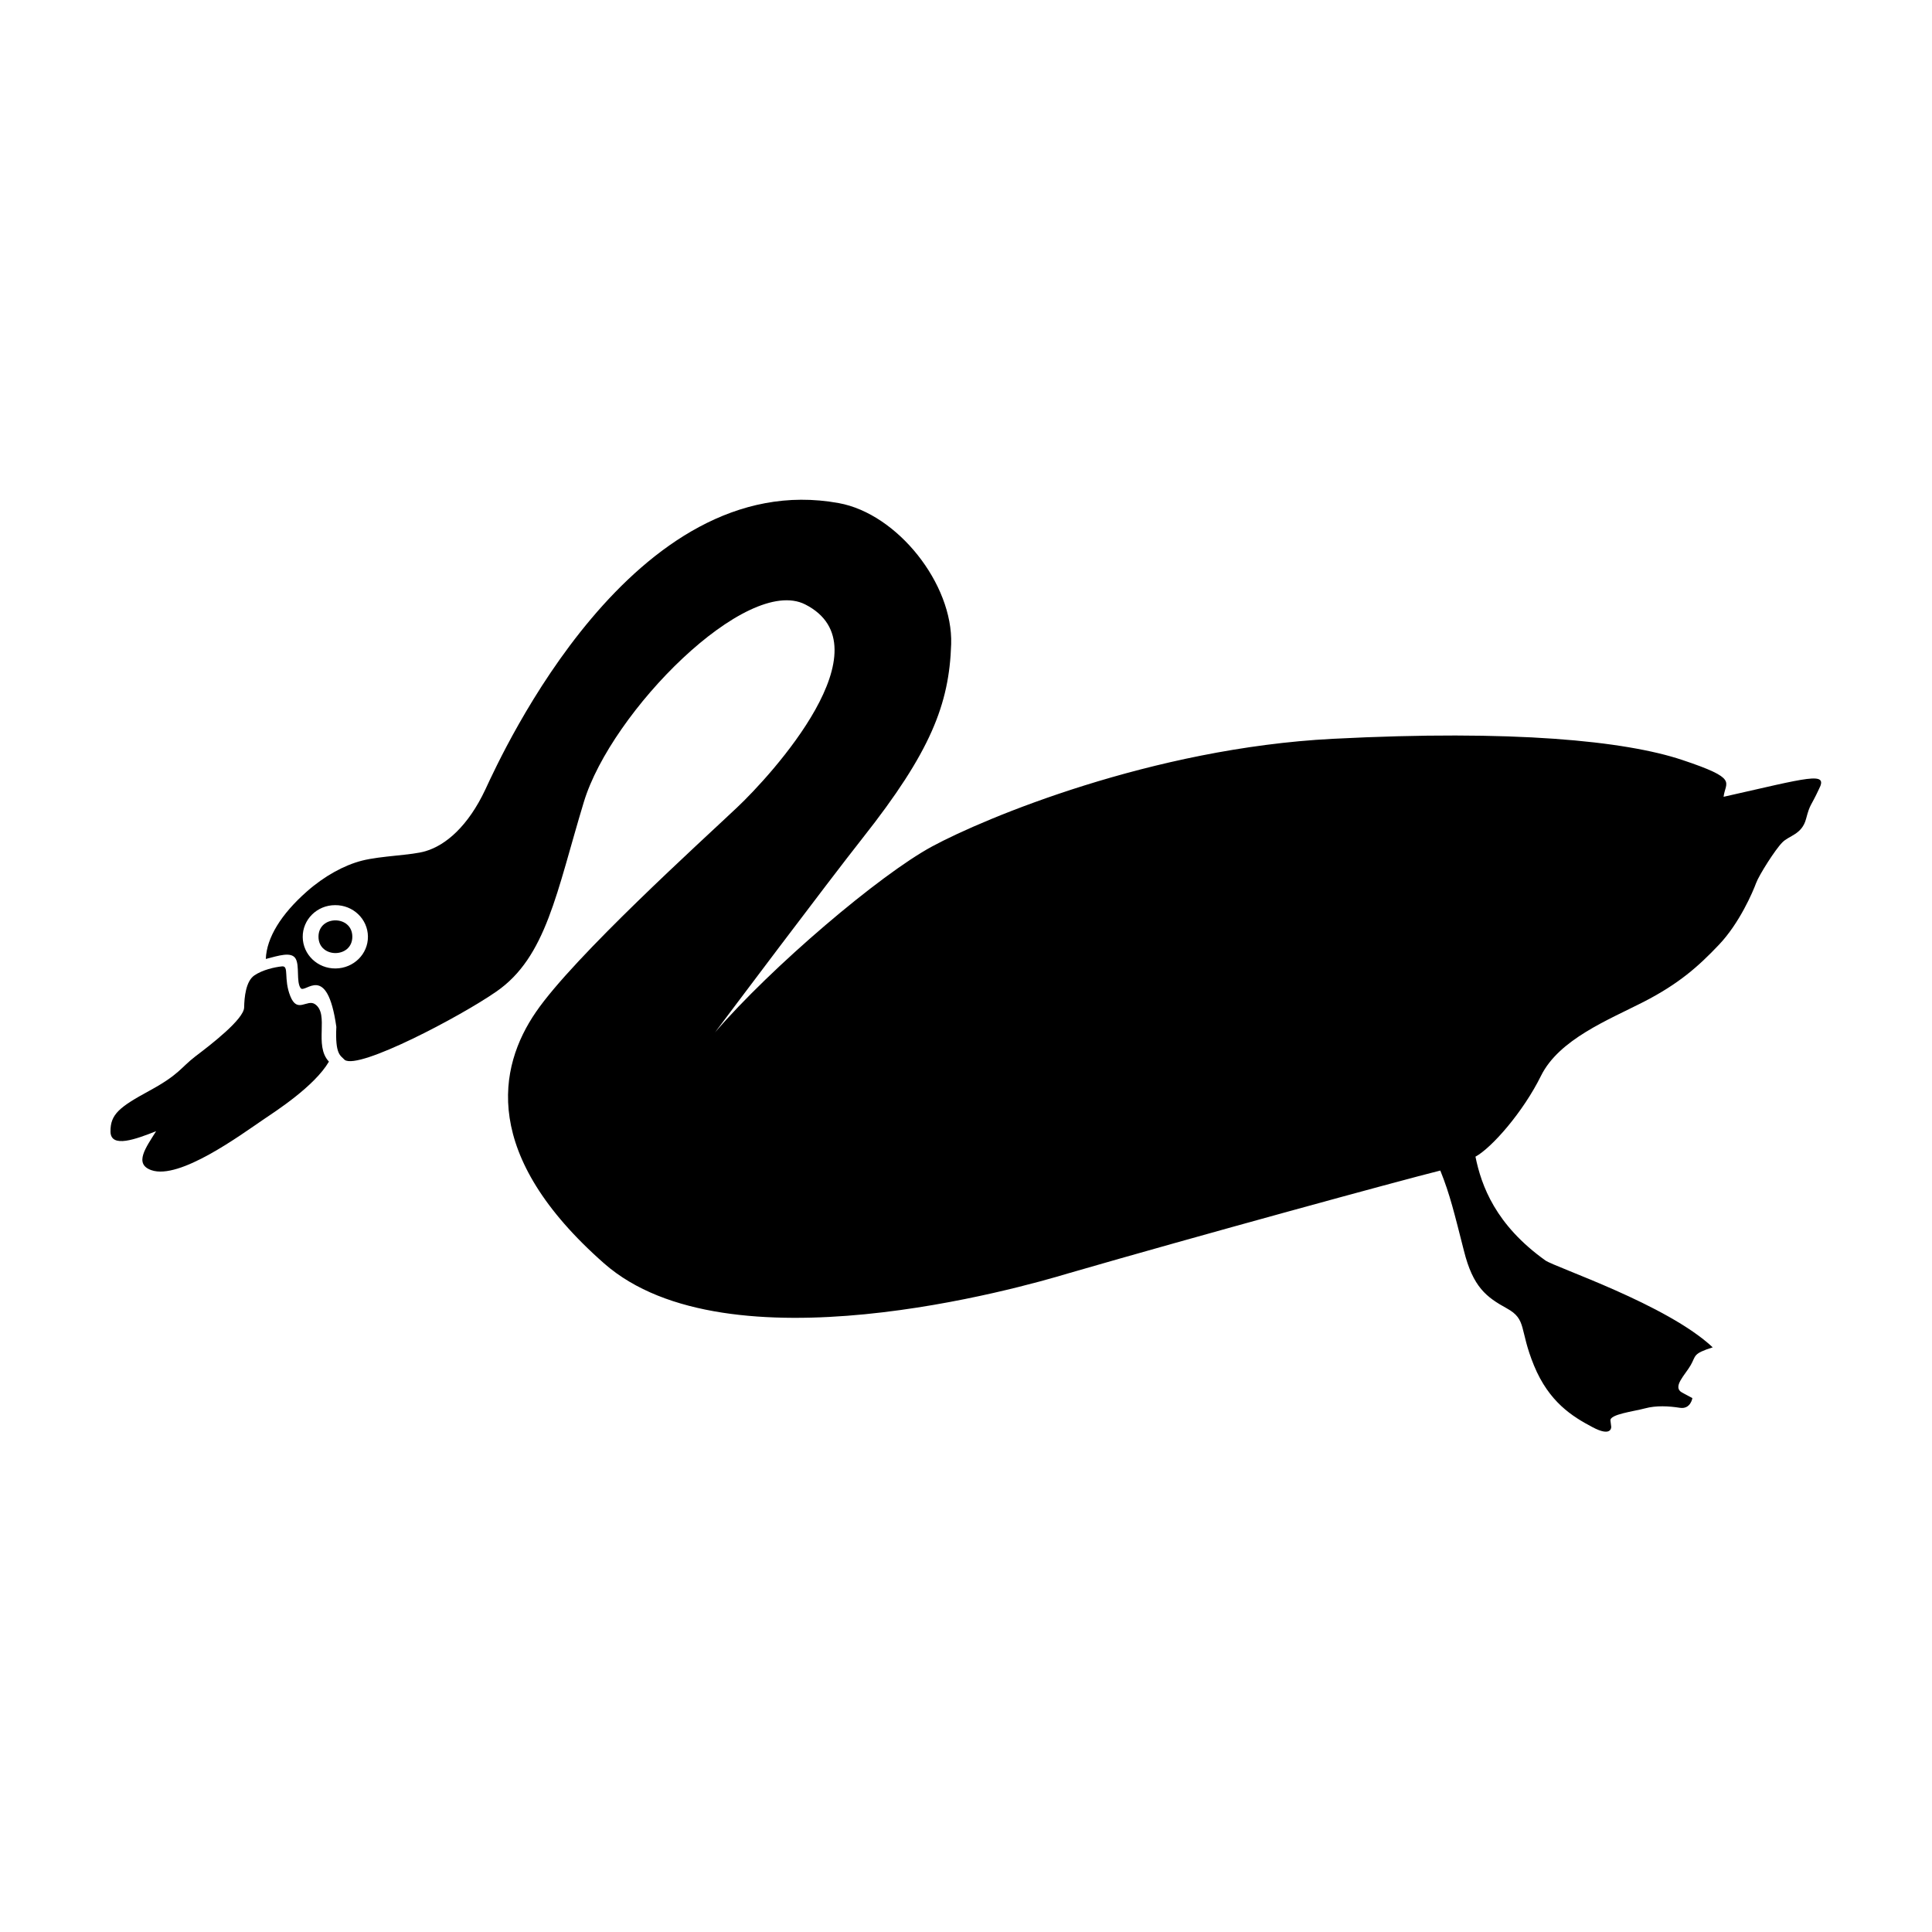 <?xml version="1.0" encoding="UTF-8"?>
<!-- The Best Svg Icon site in the world: iconSvg.co, Visit us! https://iconsvg.co -->
<svg fill="#000000" width="800px" height="800px" version="1.1" viewBox="144 144 512 512" xmlns="http://www.w3.org/2000/svg">
 <g>
  <path d="m231.17 425.34c-3.828 6.551-14.207 13.199-17.18 15.215-6.297 4.281-22.418 16.172-29.875 13.551-4.734-1.664-1.41-6.047 1.258-10.328-5.238 2.066-12.039 4.637-12.09 0.102-0.051-4.586 2.367-6.5 10.328-10.832 7.961-4.332 8.262-6.098 12.191-9.117 3.93-2.973 12.848-9.824 12.898-12.949 0.051-2.719 0.453-6.902 2.672-8.465 2.215-1.512 5.391-2.215 7.356-2.418 1.965-0.203 0.352 3.273 2.215 7.91 1.863 4.684 4.434 0.656 6.551 2.117 3.879 2.672-0.406 10.883 3.676 15.215z"/>
  <path d="m600.77 355.16c0.453-4.031 4.133-4.734-10.984-9.773-15.113-5.039-44.688-8.062-92.602-5.594-47.914 2.469-92.246 21.008-106.15 28.516-13.906 7.508-42.621 31.941-57.535 49.273 2.519-3.375 29.875-39.801 39.145-51.539 17.984-22.773 22.922-35.418 23.426-51.34s-14.207-34.562-29.824-37.383c-54.41-9.875-89.074 66.102-93.609 75.875-4.586 9.773-10.531 14.812-15.871 16.375-3.629 1.109-11.789 1.211-16.879 2.519-4.684 1.211-9.875 4.031-14.559 8.16-6.801 5.996-10.68 12.242-10.883 17.887 3.477-0.906 6.699-1.965 7.859-0.152s0.152 6.195 1.359 7.859c1.211 1.664 7.004-7.106 9.473 10.277-0.352 7.457 1.109 7.559 2.215 8.766 3.777 2.672 30.73-11.539 40.152-18.086 13.301-9.168 15.973-26.348 23.227-50.281 7.254-23.93 43.125-60.207 58.645-52.348 22.117 11.234-8.918 45.242-18.137 53.906-9.219 8.715-43.125 39.398-53.203 54.109-10.078 14.66-14.559 37.938 18.086 66.652 32.648 28.668 110.74 6.297 122.78 2.672 34.461-9.977 88.266-24.688 98.797-27.305 2.57 6.348 3.777 11.539 6.246 21.211 2.418 9.723 5.996 12.344 11.387 15.316 5.391 2.973 3.223 5.492 7.203 15.164 3.981 9.672 10.176 13.504 15.418 16.273 5.238 2.82 5.039-0.051 5.039-0.051l-0.203-1.664c-0.203-1.664 6.195-2.418 9.168-3.223 2.973-0.805 6.348-0.605 9.219-0.152 2.871 0.453 3.324-2.57 3.324-2.57l-2.719-1.461c-2.719-1.461 0.805-4.684 2.266-7.254 1.461-2.519 0.453-3.023 5.844-4.734-12.141-11.387-41.766-21.211-44.336-23.023-13.199-9.422-16.977-19.801-18.539-27.508 4.332-2.367 12.645-11.84 17.383-21.461 4.785-9.621 17.785-14.762 27.156-19.547 9.32-4.785 14.508-9.371 19.949-15.113 5.492-5.742 9.07-14.156 9.875-16.375 0.805-2.168 5.09-8.918 6.953-10.781 1.812-1.863 5.188-2.066 6.297-6.246 1.109-4.18 1.16-3.023 3.426-7.91 2.484-4.738-2.707-3.027-25.277 2.062zm-367.83 45.492c-4.785 0.051-8.664-3.68-8.715-8.312-0.051-4.637 3.777-8.465 8.566-8.465 4.785-0.051 8.664 3.68 8.715 8.312 0.051 4.637-3.777 8.414-8.566 8.465z"/>
  <path d="m237.37 392.24c0 5.777-8.965 5.777-8.965 0 0-5.777 8.965-5.777 8.965 0"/>
 </g>
</svg>